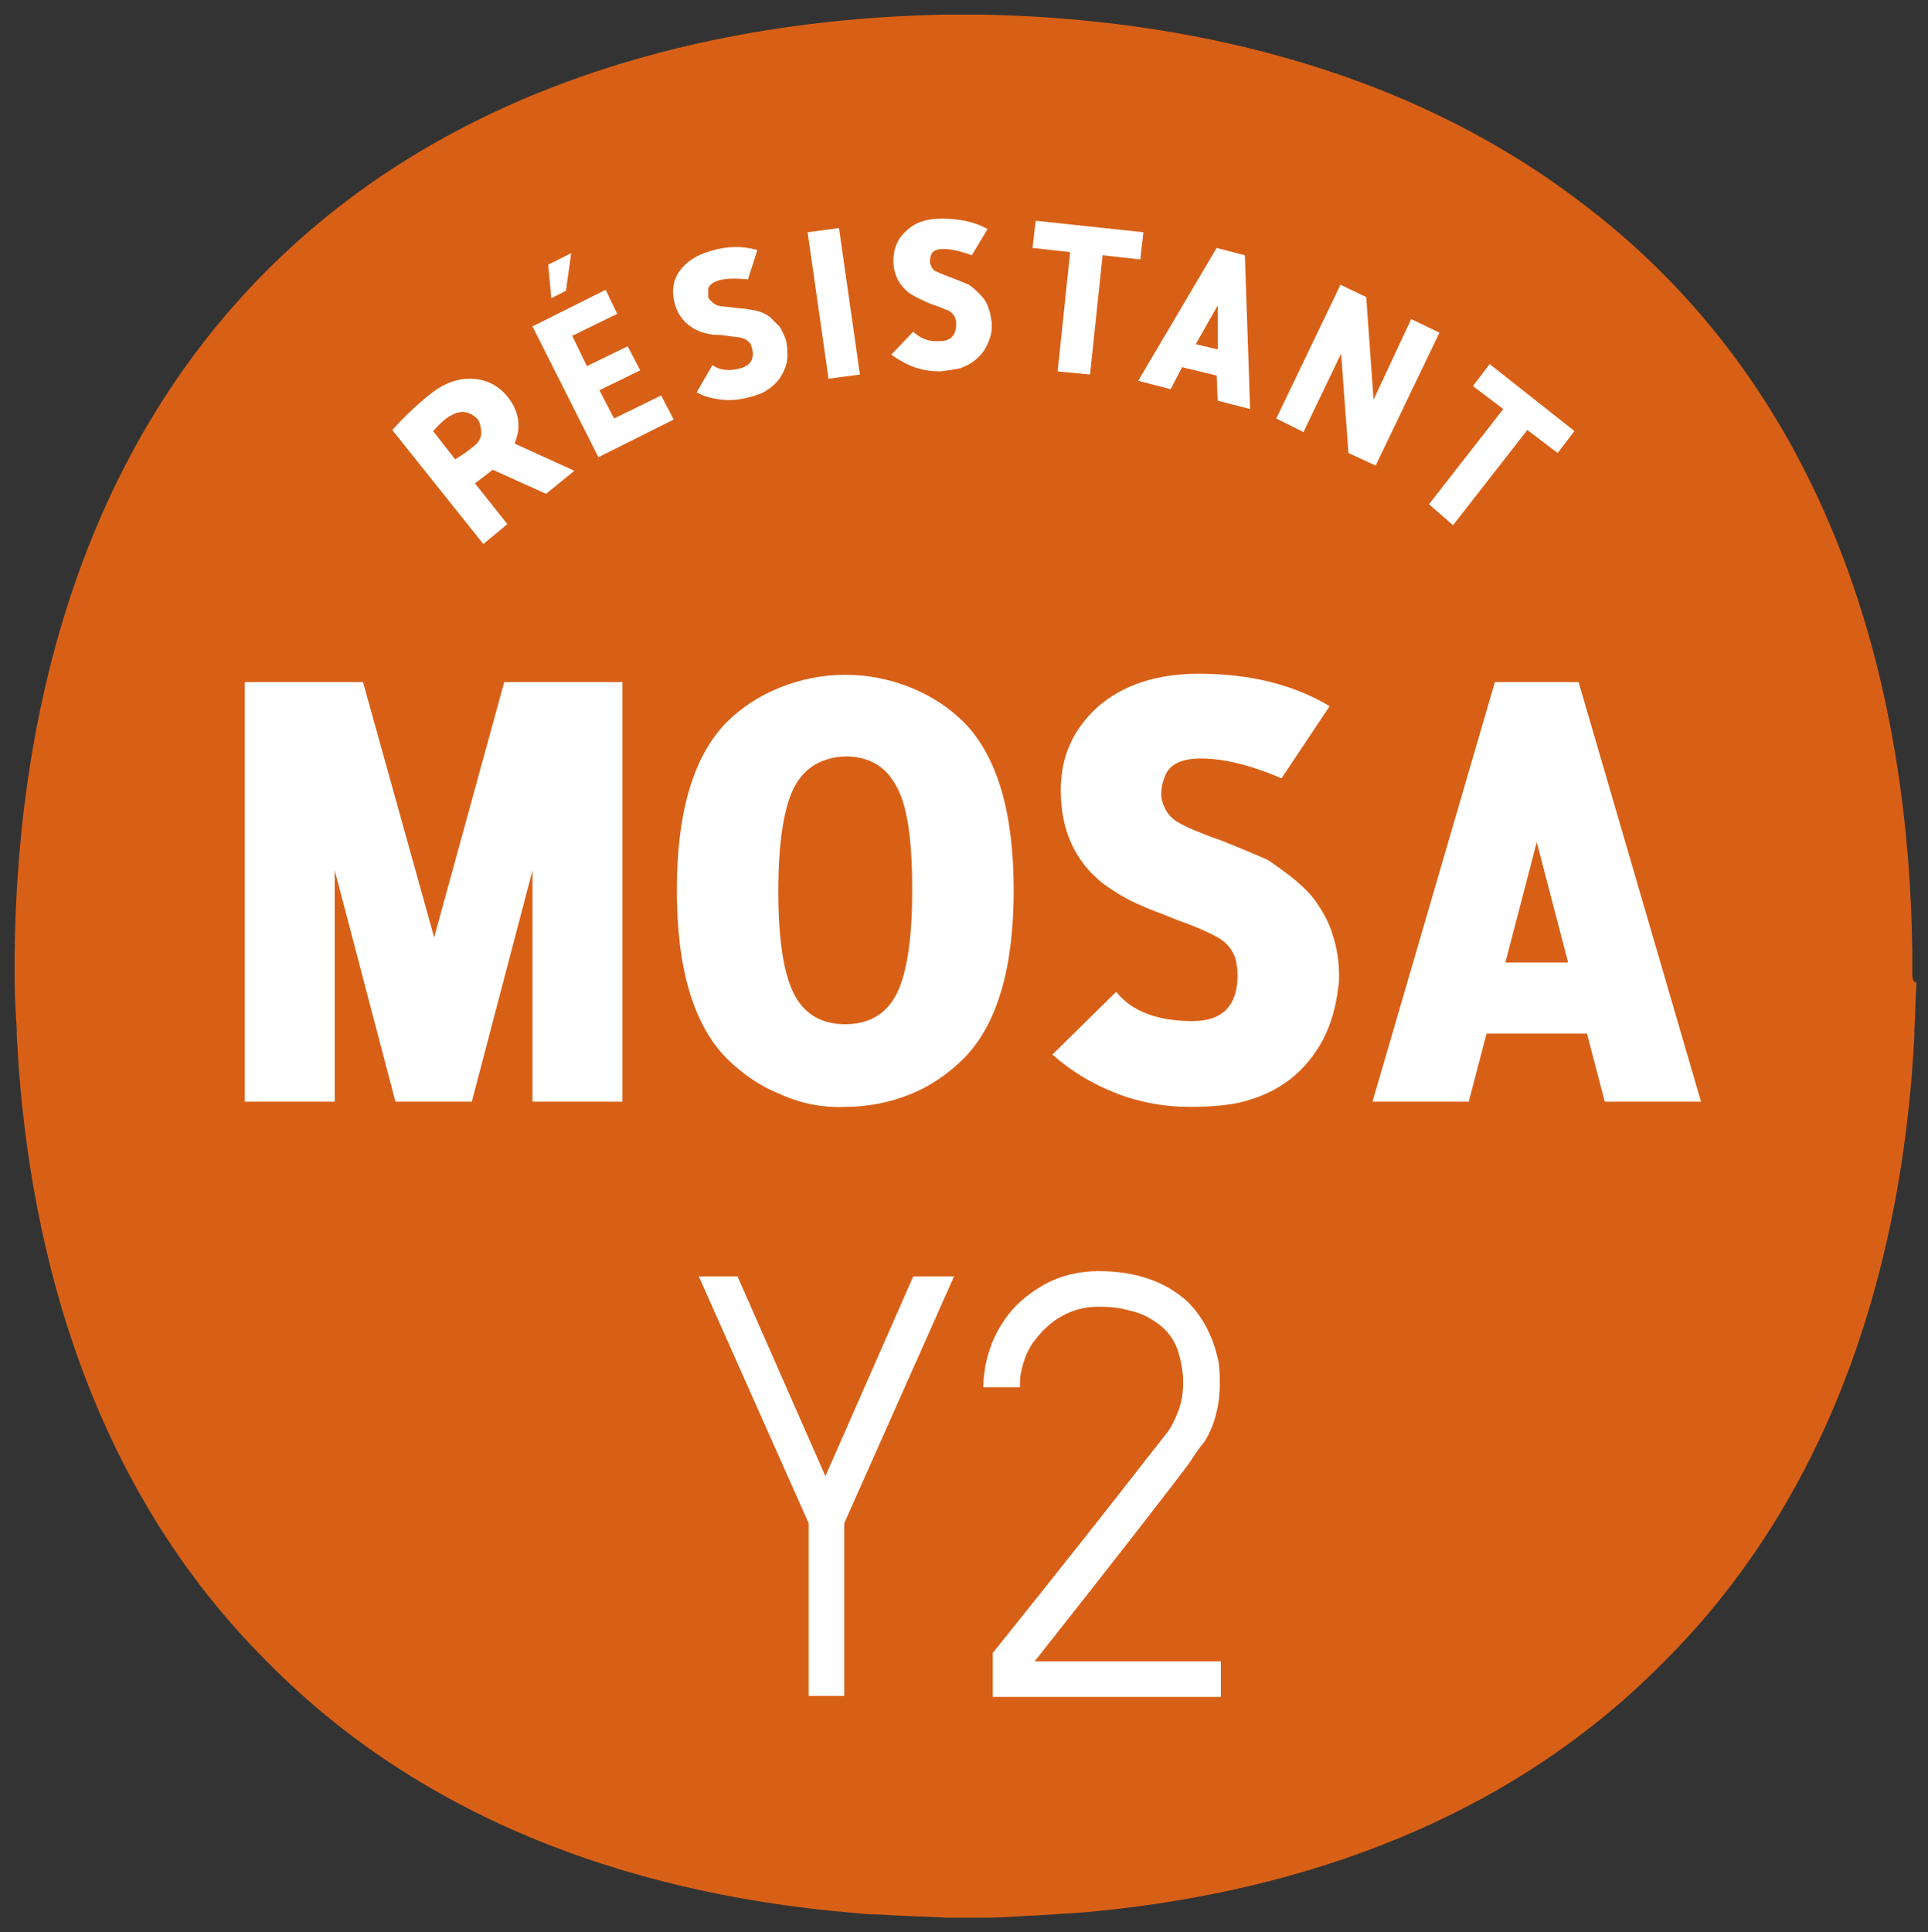 <?xml version="1.0" encoding="utf-8"?>
<!-- Generator: Adobe Illustrator 28.1.0, SVG Export Plug-In . SVG Version: 6.00 Build 0)  -->
<svg version="1.1" id="Calque_1" xmlns="http://www.w3.org/2000/svg" xmlns:xlink="http://www.w3.org/1999/xlink" x="0px" y="0px"
	 viewBox="0 0 184.3 184.7" style="enable-background:new 0 0 184.3 184.7;" xml:space="preserve">
<rect x="0" y="0" width="184.3" height="184.7" fill="#333333" stroke="none"/>
<style type="text/css">
	.st0{fill:#D86016;}
	.st1{fill:#FFFFFF;}
</style>
<g>
	<g>
		<g>
			<path class="st0" d="M182.8,92.8C182.8,92.8,182.8,92.8,182.8,92.8c0-0.2,0-0.5,0-0.7c0,0,0-0.1,0-0.1l0,0c0-0.5,0-1,0-1.1l0,0
				c-0.3-22.7-6.3-52.9-32.4-72.1C132,5.1,109.9,1.7,93.9,1.4l0,0c-0.1,0-0.2,0-0.4,0c0,0,0,0-0.1,0c-0.1,0-0.4,0-0.7,0
				c-0.2,0-0.4,0-0.6,0c-0.2,0-0.4,0-0.6,0c-0.4,0-0.7,0-0.7,0c0,0,0,0-0.1,0c-0.2,0-0.3,0-0.4,0l0,0c-16,0.3-38.1,3.7-56.5,17.3
				C7.8,38,1.7,68.2,1.4,90.9l0,0c0,0.1,0,0.6,0,1.1l0,0c0,0,0,0.1,0,0.1c0,0.2,0,0.4,0,0.6c0,0,0,0,0,0l0,0c0,0.6,0,1.1,0,1.2
				c0,1.4,0.1,2.9,0.2,4.5c0,0.2,0,0.3,0,0.5c0,0.6,0.1,1.2,0.1,1.8c1.2,18.9,6.9,41.3,23.9,58.2c16.1,16.3,37.2,22.3,55.5,23.9
				c0,0,0,0,0.1,0c0.9,0.1,1.8,0.2,2.8,0.2c0.7,0,1.3,0.1,2,0.1c0,0,0.1,0,0.1,0c1.5,0.1,2.9,0.1,4.3,0.2l0,0c0.1,0,0.2,0,0.4,0
				c0,0,0,0,0.1,0c0.1,0,0.4,0,0.8,0c0.2,0,0.4,0,0.6,0c0.2,0,0.4,0,0.6,0c0.4,0,0.7,0,0.8,0c0,0,0,0,0.1,0c0.2,0,0.3,0,0.4,0l0,0
				c1.4,0,2.8-0.1,4.3-0.2c0,0,0.1,0,0.1,0c0.7,0,1.3-0.1,2-0.1c0.9-0.1,1.8-0.1,2.8-0.2c0,0,0,0,0.1,0c18.3-1.6,39.4-7.6,55.5-23.9
				c17-16.9,22.7-39.4,23.9-58.2c0-0.6,0.1-1.2,0.1-1.8c0-0.2,0-0.3,0-0.5c0.1-1.5,0.1-3,0.2-4.5C182.8,93.9,182.8,93.4,182.8,92.8
				L182.8,92.8z"/>
		</g>
	</g>
	<g>
		<path class="st1" d="M23.4,65.2h11.3l6.8,24.4l6.7-24.4h11.3v40.1h-8.6V83.2l-5.8,22.1h-7.3L32,83.2v22.1h-8.6V65.2z"/>
		<path class="st1" d="M74.6,104.6c-2-0.8-3.7-2-5.2-3.5c-3.1-3.2-4.7-8.5-4.7-16c0-7.5,1.6-12.8,4.7-16c1.5-1.5,3.2-2.6,5.2-3.4
			c2-0.8,4.1-1.2,6.2-1.2c2.1,0,4.2,0.4,6.2,1.2c2,0.8,3.7,1.9,5.2,3.4c3.1,3.2,4.7,8.5,4.7,16c0,7.5-1.6,12.8-4.7,16
			c-1.5,1.5-3.2,2.7-5.2,3.5c-2,0.8-4.1,1.2-6.2,1.2C78.7,105.9,76.6,105.5,74.6,104.6z M76,75.1c-1,1.8-1.6,5.1-1.6,10.1
			S75,93.4,76,95.2c1,1.8,2.6,2.7,4.8,2.7c2.2,0,3.8-0.9,4.8-2.7c1-1.8,1.6-5.1,1.6-10.1s-0.5-8.3-1.6-10.1c-1-1.8-2.6-2.7-4.8-2.7
			C78.6,72.4,77,73.3,76,75.1z"/>
		<path class="st1" d="M125.8,86.2c0.7,1,1.3,2.1,1.6,3.2c0.4,1.2,0.6,2.5,0.6,3.8c0,0.4,0,0.9-0.1,1.3c-0.2,1.8-0.7,3.5-1.5,5
			c-1.6,2.9-4,4.8-7.2,5.7c-1.3,0.4-3.1,0.6-5.5,0.6c-2.3,0-4.7-0.4-7-1.3c-2.3-0.9-4.3-2.1-6.1-3.7l6.1-6c1.5,1.9,4,2.8,7.3,2.8
			c2.9,0,4.3-1.5,4.3-4.4c0-0.6-0.1-1.1-0.2-1.6c-0.3-0.8-0.8-1.5-1.7-2c-0.7-0.4-2-1-3.7-1.6c-1.7-0.7-2.9-1.1-3.5-1.4
			c-1.5-0.6-2.7-1.4-3.7-2.1c-2.8-2.2-4.1-5.2-4.1-9c0-3.2,1.2-5.8,3.5-7.9c2.4-2.1,5.6-3.2,9.7-3.2c4.8,0,9,1,12.5,3.1l-4.6,6.9
			c-3-1.3-5.6-1.9-7.7-1.9c-1.9,0-3,0.6-3.4,1.6c-0.3,0.7-0.4,1.3-0.4,1.8c0,0.4,0.1,0.7,0.2,1c0.3,0.8,0.8,1.4,1.6,1.8
			c0.7,0.4,2.1,1,4.1,1.7c2,0.8,3.4,1.4,4.3,1.8C123.4,83.7,124.9,84.9,125.8,86.2z"/>
		<path class="st1" d="M151.7,98.8h-9.6l-1.7,6.5h-9.2l11.7-40.1h8l11.7,40.1h-9.2L151.7,98.8z M143.9,92h6l-3-11.5L143.9,92z"/>
	</g>
	<g>
		<path class="st1" d="M91.2,122l-10.5,23.6v16.5h-3.4v-16.5L66.8,122h3.7l8.4,19.1l8.4-19.1H91.2z"/>
		<path class="st1" d="M97.4,132.6H94v-0.1c0-0.7,0.1-1.3,0.2-2c0.3-1.4,0.8-2.8,1.6-4c1-1.6,2.4-2.8,4-3.7c1.6-0.9,3.4-1.3,5.2-1.3
			c3.6,0,6.4,1,8.5,2.9c1.5,1.5,2.4,3.3,2.9,5.4c0.2,0.8,0.2,1.7,0.2,2.5c0,1.3-0.2,2.5-0.6,3.7c-0.3,0.8-0.6,1.5-1.1,2.1
			s-0.9,1.3-1.4,2c-2.5,3.3-7.4,9.6-14.6,18.7h17.8v3.4H94.9V158c6.9-8.6,11.7-14.7,14.5-18.3c0.2-0.3,0.5-0.6,0.7-0.9
			c0.5-0.6,1-1.3,1.5-1.9c0.5-0.7,0.8-1.4,1.1-2.2c0.3-0.9,0.4-1.7,0.4-2.6c0-1-0.2-2-0.5-3c-0.4-1.1-1-1.9-1.8-2.5
			c-0.8-0.6-1.7-1.1-2.7-1.3c-1-0.3-2-0.4-3.1-0.4c-1.3,0-2.4,0.3-3.5,0.9c-1.1,0.6-2,1.5-2.8,2.6c-0.6,0.9-0.9,1.8-1.1,2.8
			c-0.1,0.4-0.1,0.9-0.1,1.3V132.6z"/>
	</g>
	<g>
		<path class="st1" d="M47.1,44.9c-0.8,0.6-1.4,1.1-1.7,1.3l3.1,3.9L46.2,52l-8.7-10.9c1-1.1,2.2-2.3,3.6-3.4c1.2-1,2.5-1.5,3.8-1.5
			c1.5,0,2.7,0.6,3.6,1.7c0.9,1.1,1.2,2.3,1,3.5c-0.1,0.4-0.2,0.7-0.3,1l5.7,2.6l-2.7,2.2L47.1,44.9z M43.5,43.9
			c0.5-0.3,1-0.6,1.6-1.1c0.6-0.4,0.9-0.9,0.9-1.4c0-0.5-0.1-0.9-0.3-1.3c-0.3-0.3-0.7-0.6-1.2-0.7c-0.5-0.1-1.1,0.1-1.7,0.5
			s-1,0.9-1.4,1.3L43.5,43.9z"/>
		<path class="st1" d="M50.9,31.2l7-3.5L59,30l-4.3,2.1l1.4,2.9l3.9-1.9l1.2,2.3l-3.9,1.9l1.4,2.7l4.5-2.2l1.2,2.3l-7.2,3.6
			L50.9,31.2z M54.6,24.2l-0.5,3.6l-1.4,0.7l-0.3-3.2L54.6,24.2z"/>
		<path class="st1" d="M73.6,30.3c0.3,0.3,0.6,0.6,0.9,0.9c0.3,0.4,0.4,0.8,0.6,1.2c0,0.1,0.1,0.3,0.1,0.5c0.1,0.6,0.1,1.2,0,1.8
			c-0.3,1.1-0.9,2-1.9,2.6c-0.4,0.3-1,0.5-1.8,0.7c-0.8,0.2-1.6,0.3-2.5,0.2c-0.9-0.1-1.7-0.3-2.4-0.7l1.5-2.6
			c0.7,0.5,1.6,0.6,2.7,0.3c1-0.3,1.3-0.9,1.1-1.9c-0.1-0.2-0.1-0.4-0.2-0.5c-0.2-0.2-0.4-0.4-0.8-0.5c-0.3-0.1-0.8-0.1-1.4-0.2
			c-0.6-0.1-1.1-0.1-1.3-0.1c-0.6-0.1-1.1-0.2-1.5-0.4c-1.1-0.5-1.9-1.4-2.2-2.6c-0.3-1.1-0.2-2.1,0.4-3c0.6-0.9,1.6-1.6,3-2
			c1.6-0.5,3.1-0.5,4.5-0.1l-0.9,2.8c-1.1-0.1-2.1-0.1-2.8,0.1c-0.6,0.2-1,0.5-1,0.9c0,0.2,0,0.5,0,0.7c0,0.1,0.1,0.2,0.2,0.3
			c0.2,0.2,0.4,0.4,0.7,0.5c0.3,0.1,0.8,0.1,1.5,0.2c0.8,0.1,1.3,0.1,1.6,0.2C72.6,29.7,73.2,30,73.6,30.3z"/>
		<path class="st1" d="M79.2,36.2l-2-14l3-0.4l2,14L79.2,36.2z"/>
		<path class="st1" d="M93.9,28.4c0.3,0.3,0.5,0.7,0.6,1.1c0.2,0.4,0.2,0.9,0.3,1.3c0,0.2,0,0.3,0,0.5c0,0.6-0.2,1.2-0.5,1.8
			c-0.5,1-1.4,1.7-2.5,2.1c-0.5,0.1-1.1,0.2-1.9,0.3c-0.8,0-1.6-0.1-2.5-0.4c-0.8-0.3-1.5-0.7-2.2-1.2l2.1-2.2
			c0.6,0.6,1.4,1,2.6,0.9c1,0,1.5-0.6,1.5-1.6c0-0.2,0-0.4-0.1-0.6c-0.1-0.3-0.3-0.5-0.6-0.7c-0.3-0.1-0.7-0.3-1.3-0.5
			c-0.6-0.2-1-0.4-1.2-0.5c-0.5-0.2-1-0.5-1.3-0.7c-1-0.8-1.5-1.8-1.5-3.1c0-1.1,0.4-2.1,1.2-2.8c0.8-0.8,1.9-1.2,3.4-1.2
			c1.7,0,3.2,0.3,4.4,1l-1.5,2.5c-1.1-0.4-2-0.6-2.7-0.6c-0.7,0-1.1,0.2-1.2,0.6c-0.1,0.2-0.1,0.5-0.1,0.6c0,0.1,0,0.2,0.1,0.4
			c0.1,0.3,0.3,0.5,0.6,0.6c0.2,0.1,0.7,0.3,1.5,0.6s1.2,0.5,1.5,0.6C93,27.5,93.5,27.9,93.9,28.4z"/>
		<path class="st1" d="M101.1,35.5l1.2-11.4l-3.6-0.4l0.3-2.6l10.3,1.1l-0.3,2.6l-3.6-0.4l-1.2,11.4L101.1,35.5z"/>
		<path class="st1" d="M116.3,35.9l-3.3-0.8l-1.1,2.1l-3.1-0.8l7.5-12.7l2.7,0.7l0.5,14.7l-3.1-0.8L116.3,35.9z M114.3,32.9l2.1,0.5
			l0-4.2L114.3,32.9z"/>
		<path class="st1" d="M134.9,30.5l2.7,1.3l-6.1,12.7l-2.6-1.2l-0.7-9.5l-3.6,7.5L122,40l6.1-12.7l0-0.1l2.5,1.2l0.7,9.8L134.9,30.5
			z"/>
		<path class="st1" d="M136.6,48.2l7.1-9.1l-2.9-2.2l1.6-2.1l8.1,6.4l-1.6,2.1l-2.9-2.2l-7.1,9.1L136.6,48.2z"/>
	</g>
	<polygon class="st1" points="103,127.6 103,127.6 103,127.6 	"/>
	<polygon class="st1" points="82.8,127.6 82.8,127.6 82.8,127.6 	"/>
	<polygon class="st1" points="87.1,140.4 87.1,140.4 87.1,140.4 	"/>
	<polygon class="st1" points="72.9,154.7 72.9,154.7 72.9,154.7 	"/>
	<polygon class="st1" points="87.1,163.6 87.1,163.6 87.1,163.6 	"/>
</g>
</svg>
